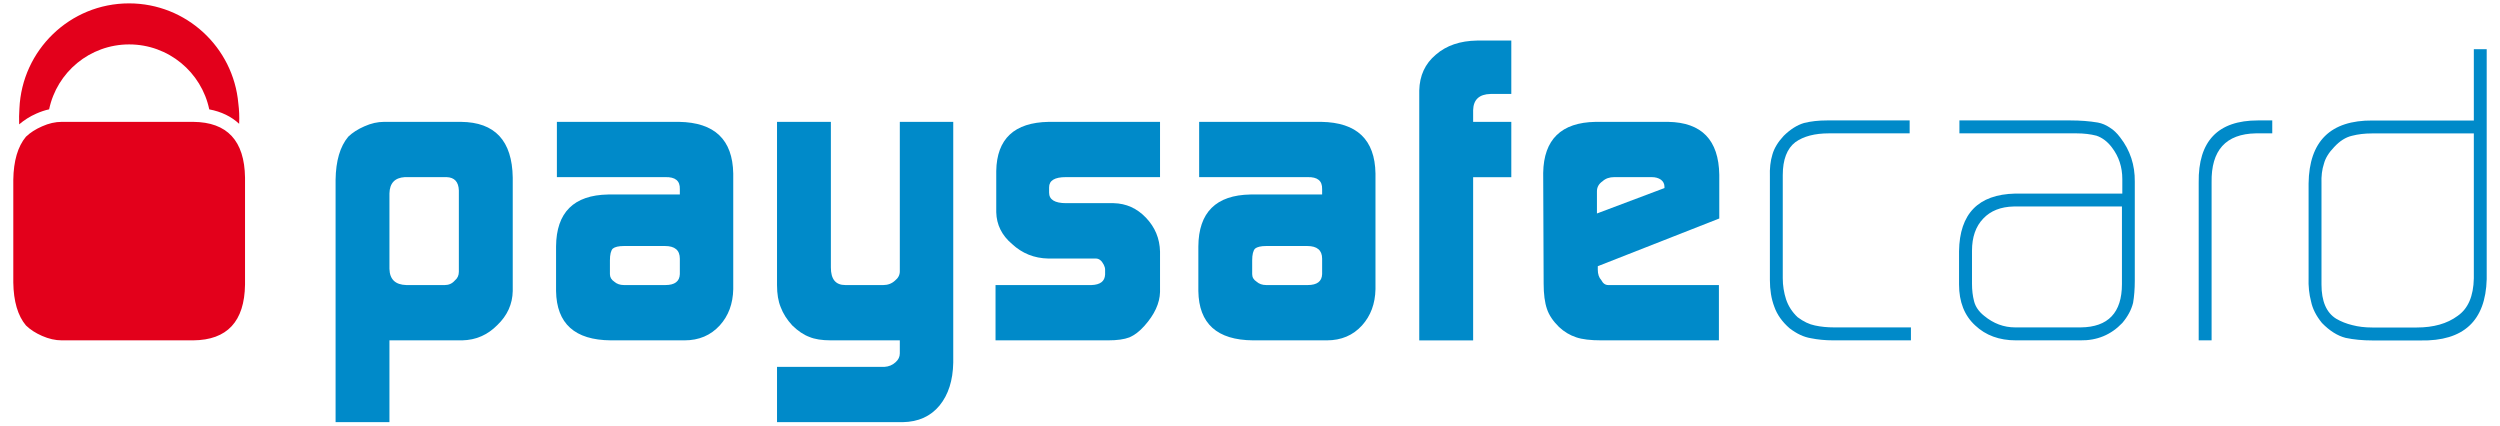 <svg width="94" height="16" viewBox="0 0 94 16" fill="none" xmlns="http://www.w3.org/2000/svg">
<g clip-path="url(#clip0_6058_88495)">
<path d="M17.253 7.16C17.242 6.838 17.09 6.671 16.795 6.66H15.218C14.844 6.683 14.652 6.888 14.643 7.273V10.107C14.652 10.504 14.865 10.707 15.279 10.718H16.725C16.875 10.718 17 10.663 17.099 10.549C17.203 10.464 17.253 10.354 17.253 10.218V7.16ZM12.618 6.758C12.628 6.049 12.786 5.51 13.093 5.141C13.253 4.987 13.454 4.858 13.699 4.751C13.953 4.637 14.199 4.582 14.437 4.582H17.332C18.609 4.593 19.258 5.291 19.279 6.677V10.943C19.269 11.435 19.076 11.862 18.703 12.219C18.334 12.595 17.893 12.786 17.38 12.797H14.643V15.873H12.618V6.758Z" fill="#008AC9"/>
<path d="M22.933 10.307C22.933 10.425 22.988 10.519 23.095 10.59C23.19 10.674 23.31 10.718 23.462 10.718H25.018C25.369 10.718 25.552 10.582 25.562 10.307V9.727C25.562 9.41 25.377 9.25 25.003 9.25H23.462C23.26 9.25 23.12 9.284 23.041 9.347C22.969 9.422 22.933 9.571 22.933 9.791V10.307ZM25.562 7.11C25.573 6.799 25.391 6.65 25.017 6.66H20.939V4.582H25.531C26.868 4.604 27.547 5.249 27.57 6.524V10.872C27.559 11.422 27.39 11.876 27.063 12.236C26.721 12.61 26.28 12.797 25.74 12.797H22.965C21.613 12.786 20.928 12.17 20.908 10.944V9.267C20.918 7.986 21.573 7.336 22.869 7.313H25.562V7.11Z" fill="#008AC9"/>
<path d="M33.258 13.794C33.418 13.784 33.558 13.726 33.67 13.623C33.779 13.527 33.833 13.416 33.833 13.29V12.797H31.241C30.903 12.797 30.632 12.754 30.431 12.668C30.217 12.59 30.005 12.445 29.791 12.238C29.589 12.019 29.444 11.79 29.355 11.551C29.263 11.332 29.216 11.053 29.216 10.718V4.582H31.241V10.06C31.241 10.499 31.42 10.718 31.784 10.718H33.213C33.383 10.718 33.531 10.663 33.654 10.549C33.774 10.453 33.833 10.338 33.833 10.204V4.582H35.842V13.635C35.83 14.305 35.658 14.841 35.327 15.248C34.99 15.655 34.53 15.863 33.943 15.873H29.216V13.794H33.258Z" fill="#008AC9"/>
<path d="M37.432 10.718H41.04C41.37 10.707 41.541 10.575 41.552 10.322V10.135C41.552 10.081 41.535 10.021 41.503 9.956C41.423 9.799 41.324 9.721 41.206 9.721H39.417C38.886 9.711 38.434 9.528 38.053 9.175C37.668 8.85 37.47 8.449 37.459 7.978V6.428C37.48 5.219 38.138 4.604 39.433 4.582H43.617V6.66H40.072C39.656 6.66 39.446 6.788 39.446 7.042V7.243C39.446 7.507 39.66 7.639 40.087 7.639H41.871C42.346 7.65 42.751 7.832 43.089 8.187C43.429 8.544 43.606 8.968 43.617 9.461V10.978C43.606 11.404 43.409 11.829 43.03 12.253C42.845 12.461 42.656 12.604 42.466 12.685C42.27 12.76 42.005 12.797 41.665 12.797H37.432V10.718Z" fill="#008AC9"/>
<path d="M47.082 10.307C47.082 10.425 47.136 10.519 47.246 10.59C47.34 10.674 47.461 10.718 47.611 10.718H49.169C49.521 10.718 49.702 10.582 49.712 10.307V9.727C49.712 9.41 49.525 9.25 49.152 9.25H47.611C47.409 9.25 47.269 9.284 47.191 9.347C47.119 9.422 47.082 9.571 47.082 9.791V10.307ZM49.712 7.11C49.721 6.799 49.54 6.65 49.166 6.66H45.088V4.582H49.682C51.018 4.604 51.697 5.249 51.718 6.524V10.872C51.707 11.422 51.537 11.876 51.212 12.236C50.873 12.61 50.431 12.797 49.89 12.797H47.112C45.762 12.786 45.077 12.17 45.058 10.944V9.267C45.067 7.986 45.721 7.336 47.018 7.313H49.712V7.11Z" fill="#008AC9"/>
<path d="M53.364 3.403C53.377 2.842 53.584 2.392 53.989 2.054C54.383 1.711 54.9 1.535 55.539 1.525H56.825V3.533H56.046C55.618 3.542 55.4 3.747 55.39 4.142V4.582H56.825V6.663H55.39V12.798H53.364V3.403Z" fill="#008AC9"/>
<path d="M62.584 7.071V7.023C62.584 6.916 62.541 6.825 62.453 6.758C62.359 6.692 62.244 6.66 62.105 6.66H60.696C60.515 6.66 60.369 6.711 60.256 6.815C60.116 6.911 60.045 7.037 60.045 7.192V8.027L62.584 7.071ZM60.077 10.009V10.139C60.077 10.305 60.12 10.437 60.209 10.533C60.272 10.656 60.358 10.718 60.471 10.718H64.631V12.797H60.209C59.805 12.797 59.49 12.76 59.268 12.684C59.025 12.604 58.807 12.473 58.616 12.292C58.394 12.072 58.242 11.848 58.166 11.617C58.083 11.377 58.041 11.058 58.041 10.661L58.024 6.5C58.046 5.243 58.703 4.604 59.995 4.582H62.724C63.986 4.604 64.624 5.266 64.645 6.572V8.215L60.077 10.009Z" fill="#008AC9"/>
<path d="M68.931 12.797C68.624 12.797 68.344 12.769 68.09 12.717C67.824 12.674 67.559 12.551 67.288 12.343C67.01 12.101 66.818 11.83 66.713 11.53C66.601 11.236 66.548 10.902 66.548 10.527V6.647C66.536 6.331 66.568 6.053 66.642 5.812C66.71 5.572 66.853 5.337 67.069 5.106C67.316 4.864 67.568 4.703 67.833 4.624C68.089 4.56 68.376 4.528 68.699 4.528H71.803V5.014H68.771C68.235 5.014 67.815 5.124 67.507 5.344C67.193 5.584 67.032 5.998 67.032 6.581V10.463C67.032 10.736 67.074 11.001 67.157 11.258C67.242 11.509 67.383 11.73 67.587 11.924C67.808 12.091 68.027 12.195 68.242 12.238C68.465 12.287 68.705 12.31 68.958 12.31H71.851V12.797H68.931Z" fill="#008AC9"/>
<path d="M79.785 7.764H75.716C75.229 7.775 74.847 7.926 74.572 8.216C74.288 8.51 74.147 8.914 74.147 9.427V10.665C74.147 10.905 74.172 11.124 74.224 11.322C74.275 11.53 74.403 11.716 74.604 11.875C74.956 12.166 75.345 12.31 75.77 12.31H78.236C79.266 12.3 79.785 11.757 79.785 10.681V7.764ZM80.268 10.559C80.268 10.872 80.245 11.146 80.204 11.387C80.139 11.649 80.004 11.902 79.799 12.143C79.375 12.59 78.848 12.808 78.219 12.797H75.8C75.171 12.797 74.662 12.609 74.267 12.236C73.864 11.867 73.66 11.354 73.66 10.696V9.445C73.68 8.034 74.383 7.312 75.769 7.279H79.799V6.732C79.799 6.281 79.669 5.886 79.409 5.546C79.244 5.326 79.049 5.178 78.827 5.102C78.603 5.044 78.352 5.014 78.071 5.014H73.674V4.528H77.842C78.223 4.528 78.568 4.555 78.88 4.608C79.041 4.639 79.186 4.702 79.321 4.792C79.464 4.878 79.597 5.004 79.72 5.169C80.094 5.651 80.276 6.206 80.268 6.832V10.559Z" fill="#008AC9"/>
<path d="M84.82 5.014C83.691 5.035 83.135 5.651 83.156 6.861V12.797H82.671V6.863C82.649 5.306 83.391 4.528 84.898 4.528H85.437V5.014H84.82Z" fill="#008AC9"/>
<path d="M93.016 5.017H89.181C88.904 5.017 88.656 5.048 88.433 5.106C88.2 5.159 87.974 5.301 87.763 5.531C87.561 5.741 87.433 5.949 87.38 6.157C87.309 6.367 87.277 6.619 87.288 6.913V10.697C87.288 11.326 87.471 11.754 87.84 11.984C88.023 12.091 88.224 12.171 88.448 12.225C88.671 12.284 88.921 12.314 89.196 12.314H90.873C91.499 12.314 92.012 12.17 92.405 11.879C92.801 11.606 93.002 11.136 93.016 10.466V5.017ZM93.5 10.499C93.457 12.065 92.628 12.833 91.012 12.801H89.214C88.834 12.801 88.495 12.768 88.195 12.704C87.885 12.624 87.59 12.436 87.305 12.143C87.09 11.879 86.953 11.612 86.897 11.339C86.824 11.066 86.791 10.763 86.803 10.432V6.9C86.824 5.31 87.625 4.519 89.21 4.531H93.016V1.849H93.5V10.499Z" fill="#008AC9"/>
<path d="M1.369 4.27C1.528 4.2 1.687 4.145 1.847 4.111C2.139 2.716 3.375 1.67 4.857 1.67C6.339 1.67 7.576 2.718 7.868 4.112C8.323 4.198 8.699 4.382 8.992 4.655C9.004 4.388 8.993 4.13 8.961 3.887C8.774 1.78 7.006 0.127 4.85 0.127C2.631 0.127 0.824 1.885 0.73 4.082C0.717 4.272 0.713 4.469 0.72 4.676C0.907 4.519 1.119 4.378 1.369 4.27Z" fill="#E3001B"/>
<path d="M7.266 4.582H2.32C2.082 4.582 1.836 4.637 1.582 4.751C1.337 4.858 1.136 4.987 0.975 5.141C0.668 5.51 0.511 6.049 0.5 6.758V10.621C0.511 11.331 0.668 11.87 0.975 12.236C1.136 12.393 1.337 12.522 1.582 12.63C1.836 12.741 2.082 12.797 2.32 12.797H7.266C8.543 12.786 9.193 12.086 9.213 10.701V6.677C9.193 5.291 8.543 4.593 7.266 4.582Z" fill="#E3001B"/>
</g>
<defs>
<clipPath id="clip0_6058_88495">
<rect width="93" height="16" fill="white" transform="translate(0.5)"/>
</clipPath>
</defs>
</svg>
